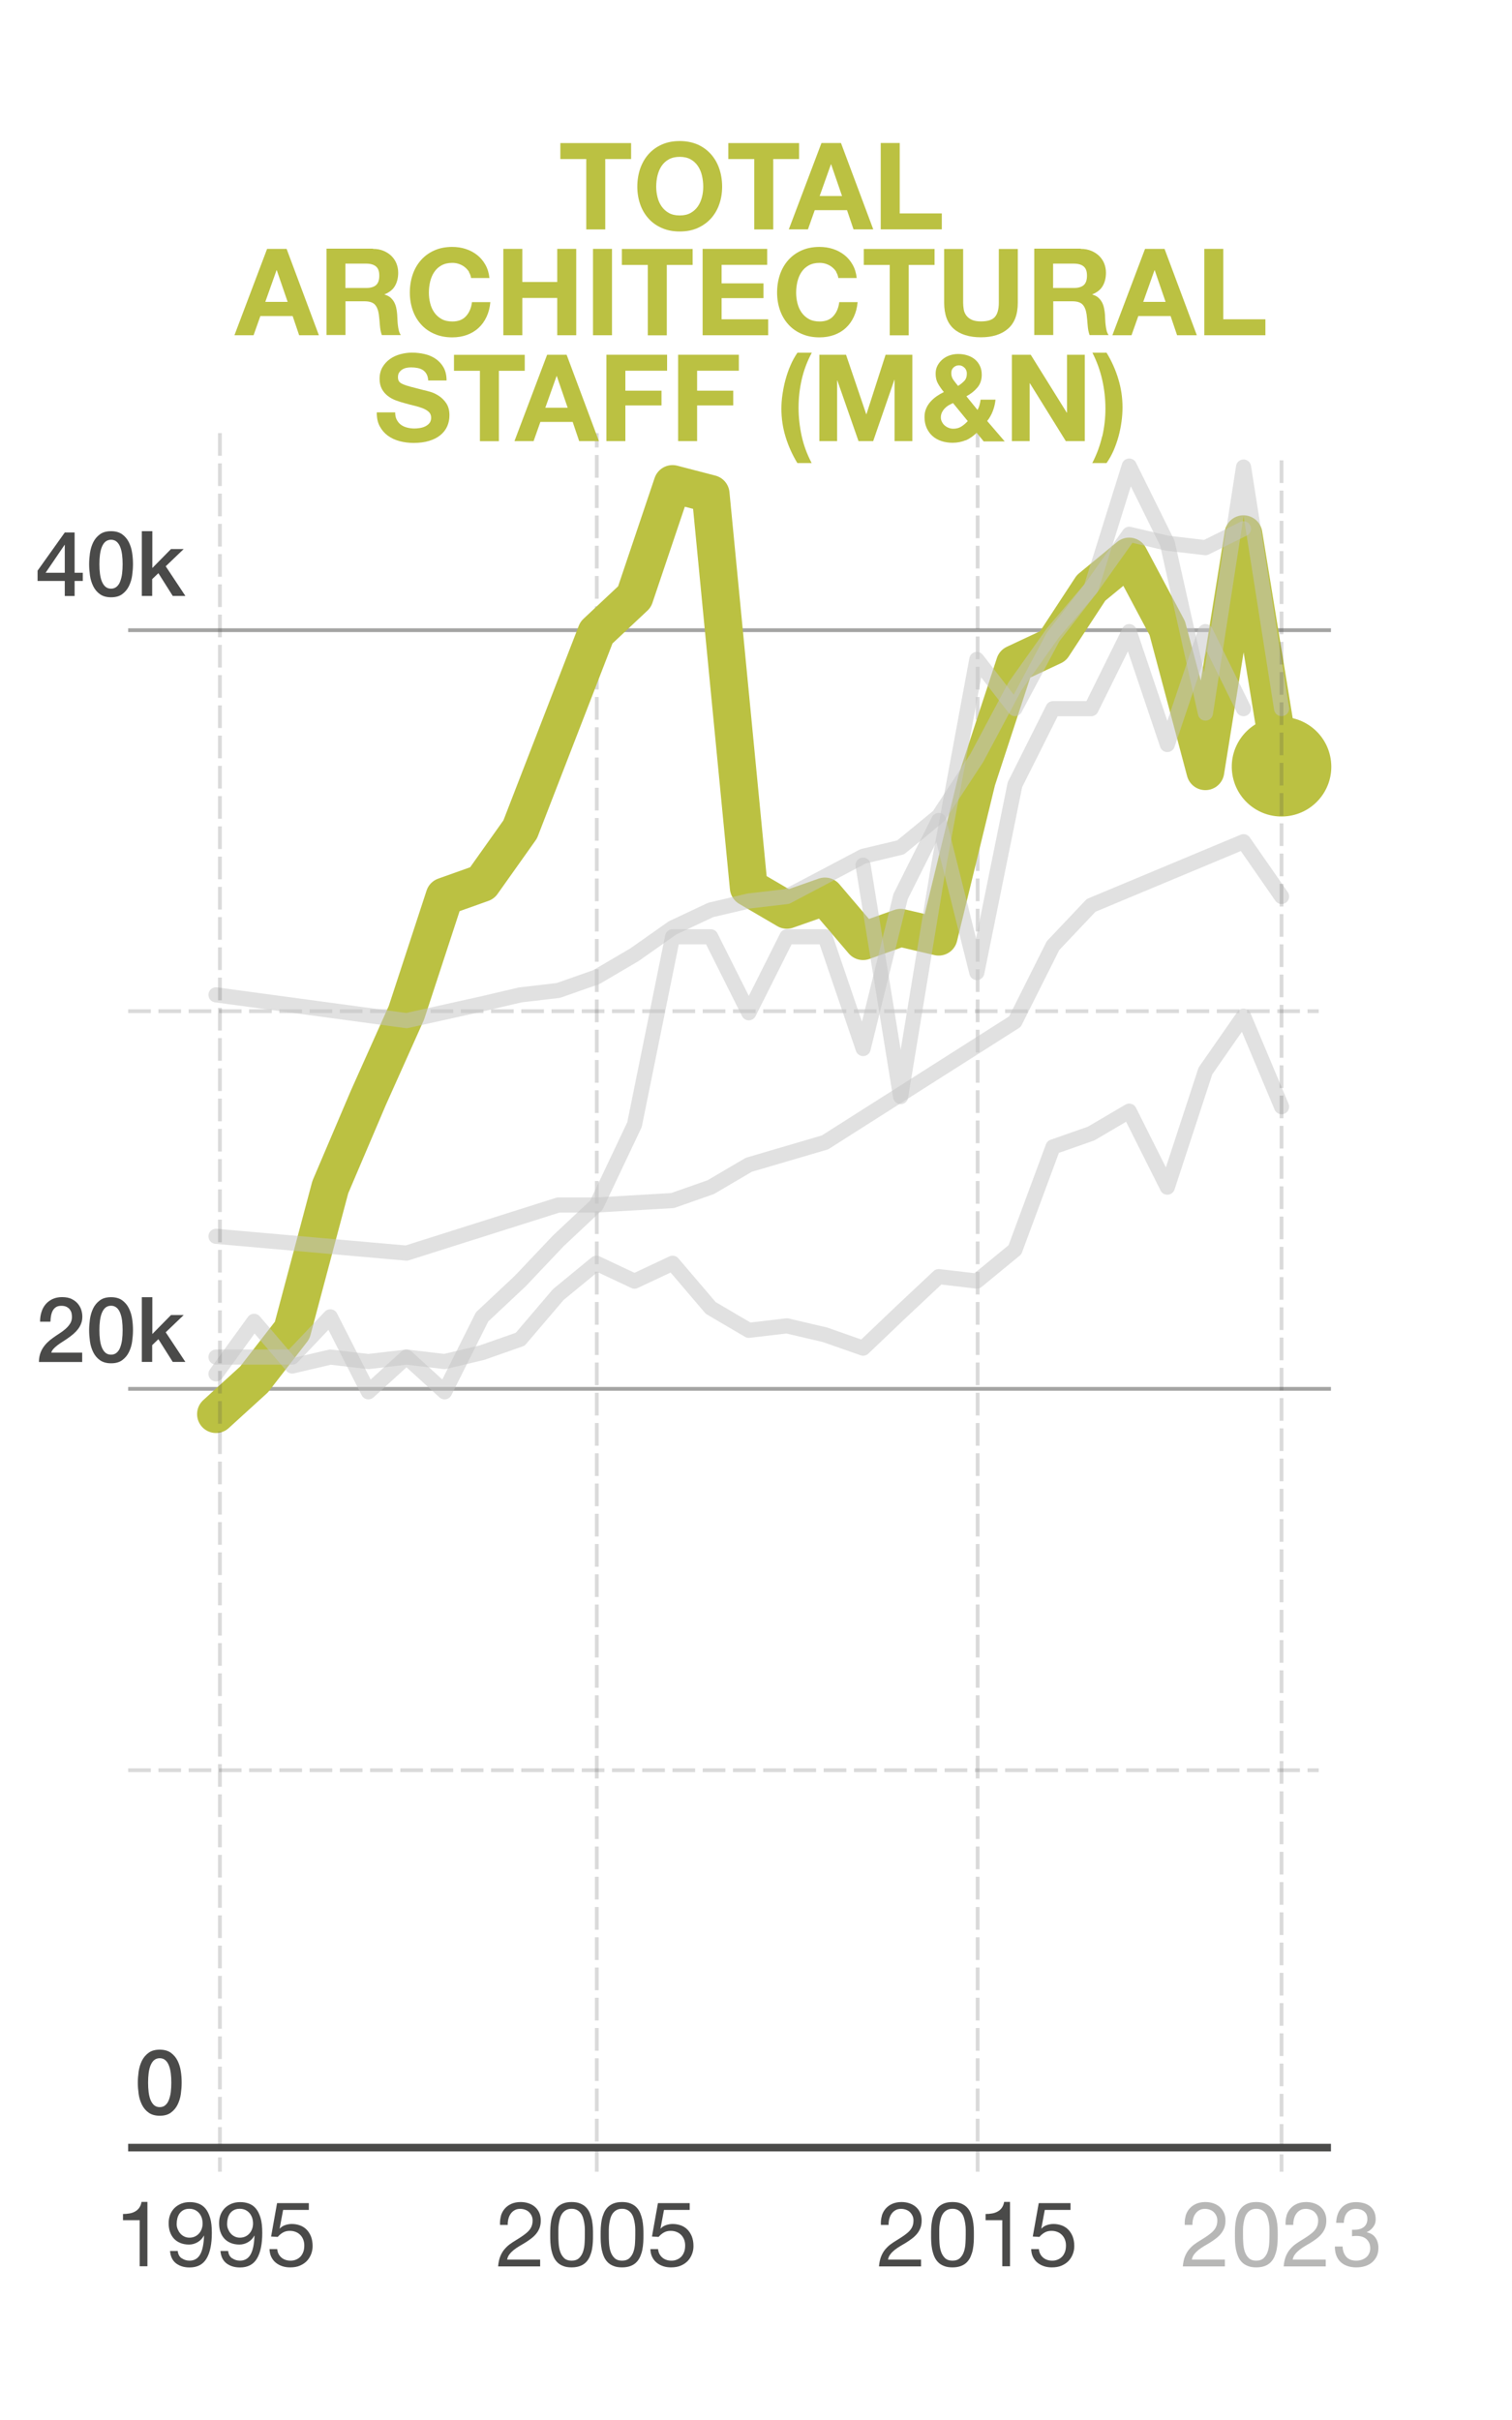 <?xml version="1.0" encoding="UTF-8"?>
<svg xmlns="http://www.w3.org/2000/svg" width="200" height="320" viewBox="0 0 200 320">
  <defs>
    <style>
      .cls-1, .cls-2, .cls-3, .cls-4, .cls-5, .cls-6 {
        fill: none;
      }

      .cls-2 {
        stroke: #c4c4c4;
        stroke-width: 2px;
      }

      .cls-2, .cls-4 {
        opacity: .5;
      }

      .cls-2, .cls-6 {
        stroke-linecap: round;
        stroke-linejoin: round;
      }

      .cls-3 {
        opacity: .2;
        stroke-dasharray: 3 1;
      }

      .cls-3, .cls-4 {
        stroke-width: .5px;
      }

      .cls-3, .cls-4, .cls-5 {
        stroke: #4a4a49;
        stroke-miterlimit: 10;
      }

      .cls-7 {
        isolation: isolate;
      }

      .cls-8 {
        mix-blend-mode: multiply;
      }

      .cls-9 {
        fill: #4a4a49;
      }

      .cls-10 {
        opacity: .4;
      }

      .cls-11 {
        fill: #bbc142;
      }

      .cls-6 {
        stroke: #bbc142;
        stroke-width: 5px;
      }
    </style>
  </defs>
  <g class="cls-7">
    <g id="lines" class="cls-8">
      <line class="cls-4" x1="16.95" y1="83.33" x2="176.05" y2="83.33"/>
      <line class="cls-4" x1="16.95" y1="183.65" x2="176.05" y2="183.65"/>
      <line class="cls-5" x1="16.95" y1="283.98" x2="176.05" y2="283.98"/>
      <line class="cls-3" x1="16.95" y1="133.71" x2="174.43" y2="133.71"/>
      <line class="cls-3" x1="78.94" y1="287.17" x2="78.94" y2="57.27"/>
      <line class="cls-3" x1="129.32" y1="287.17" x2="129.32" y2="57.27"/>
      <line class="cls-3" x1="16.95" y1="234.08" x2="174.43" y2="234.08"/>
    </g>
    <g id="riba">
      <g>
        <rect class="cls-1" x="13.13" y="18.93" width="172.37" height="48.66"/>
        <path class="cls-11" d="M74.12,21.03v-2.11h9.36v2.11h-3.42v9.31h-2.51v-9.31h-3.42Z"/>
        <path class="cls-11" d="M84.68,22.3c.26-.73.62-1.37,1.1-1.91.48-.54,1.07-.97,1.77-1.28.7-.31,1.49-.46,2.36-.46s1.67.16,2.37.46c.69.31,1.28.74,1.76,1.28.48.54.85,1.18,1.1,1.91s.38,1.52.38,2.38-.13,1.61-.38,2.33-.62,1.35-1.1,1.88c-.48.53-1.07.95-1.76,1.26s-1.48.46-2.37.46-1.66-.15-2.36-.46c-.7-.3-1.29-.72-1.77-1.26-.48-.53-.85-1.16-1.1-1.88s-.38-1.5-.38-2.33.13-1.65.38-2.38ZM86.97,26.07c.11.45.29.86.54,1.22.25.36.57.65.96.87s.87.33,1.44.33,1.05-.11,1.44-.33.71-.51.96-.87.42-.77.54-1.22.17-.92.17-1.4-.06-.99-.17-1.46c-.11-.47-.29-.89-.54-1.26s-.57-.66-.96-.88-.88-.33-1.44-.33-1.04.11-1.44.33-.71.51-.96.88c-.25.37-.42.79-.54,1.26-.11.47-.17.96-.17,1.46s.06.95.17,1.4Z"/>
        <path class="cls-11" d="M96.34,21.03v-2.11h9.36v2.11h-3.42v9.31h-2.51v-9.31h-3.42Z"/>
        <path class="cls-11" d="M111.24,18.91l4.27,11.42h-2.61l-.86-2.54h-4.27l-.9,2.54h-2.53l4.32-11.42h2.58ZM111.38,25.92l-1.44-4.19h-.03l-1.49,4.19h2.96Z"/>
        <path class="cls-11" d="M119.01,18.91v9.31h5.57v2.11h-8.08v-11.42h2.51Z"/>
        <path class="cls-11" d="M37.91,32.91l4.27,11.42h-2.61l-.86-2.54h-4.27l-.9,2.54h-2.53l4.32-11.42h2.58ZM38.05,39.92l-1.44-4.19h-.03l-1.49,4.19h2.96Z"/>
        <path class="cls-11" d="M49.33,32.91c.51,0,.97.08,1.38.25.41.17.76.39,1.06.68.29.29.52.62.67,1,.15.38.23.79.23,1.22,0,.67-.14,1.25-.42,1.74-.28.49-.74.86-1.38,1.12v.03c.31.09.57.22.77.39.2.18.37.38.5.62.13.24.22.5.28.79s.1.58.12.86c.01.18.02.39.03.64.01.25.03.5.06.75.03.26.07.5.13.73s.15.42.26.58h-2.51c-.14-.36-.22-.79-.26-1.3s-.08-.98-.14-1.44c-.09-.6-.27-1.03-.54-1.31s-.73-.42-1.36-.42h-2.51v4.46h-2.51v-11.42h6.16ZM48.44,38.08c.58,0,1.01-.13,1.3-.38.29-.26.43-.67.43-1.25s-.14-.96-.43-1.21c-.29-.25-.72-.38-1.3-.38h-2.75v3.22h2.75Z"/>
        <path class="cls-11" d="M62.05,35.96c-.15-.24-.34-.45-.56-.63s-.48-.32-.76-.42c-.28-.1-.58-.15-.89-.15-.57,0-1.04.11-1.44.33s-.71.51-.96.88c-.25.37-.42.79-.54,1.26-.11.47-.17.96-.17,1.46s.06.95.17,1.4.29.86.54,1.22c.25.36.57.65.96.87s.87.33,1.44.33c.77,0,1.37-.23,1.8-.7.43-.47.7-1.09.79-1.86h2.43c-.06.71-.23,1.36-.5,1.94s-.62,1.07-1.06,1.47c-.44.41-.95.71-1.54.93-.59.21-1.23.32-1.94.32-.87,0-1.66-.15-2.36-.46-.7-.3-1.29-.72-1.77-1.26-.48-.53-.85-1.16-1.1-1.88s-.38-1.5-.38-2.33.13-1.65.38-2.38.62-1.37,1.1-1.91c.48-.54,1.07-.97,1.77-1.28.7-.31,1.49-.46,2.36-.46.63,0,1.22.09,1.78.27.56.18,1.06.45,1.5.79s.81.78,1.1,1.29c.29.51.47,1.1.54,1.76h-2.43c-.04-.29-.14-.55-.29-.79Z"/>
        <path class="cls-11" d="M69.09,32.91v4.38h4.62v-4.38h2.51v11.42h-2.51v-4.93h-4.62v4.93h-2.51v-11.42h2.51Z"/>
        <path class="cls-11" d="M80.95,32.91v11.42h-2.51v-11.42h2.51Z"/>
        <path class="cls-11" d="M82.26,35.03v-2.11h9.36v2.11h-3.42v9.31h-2.51v-9.31h-3.42Z"/>
        <path class="cls-11" d="M101.48,32.91v2.11h-6.03v2.45h5.54v1.95h-5.54v2.8h6.16v2.11h-8.67v-11.42h8.54Z"/>
        <path class="cls-11" d="M110.63,35.96c-.15-.24-.34-.45-.56-.63s-.48-.32-.76-.42c-.28-.1-.58-.15-.89-.15-.57,0-1.04.11-1.44.33s-.71.51-.96.88c-.25.37-.42.79-.54,1.26-.11.47-.17.96-.17,1.46s.06.95.17,1.4.29.86.54,1.22c.25.36.57.65.96.87s.87.33,1.44.33c.77,0,1.37-.23,1.8-.7.43-.47.7-1.09.79-1.86h2.43c-.06.71-.23,1.36-.5,1.94s-.62,1.07-1.06,1.47c-.44.41-.95.71-1.54.93-.59.21-1.23.32-1.94.32-.87,0-1.66-.15-2.36-.46-.7-.3-1.29-.72-1.77-1.26-.48-.53-.85-1.16-1.1-1.88s-.38-1.5-.38-2.33.13-1.65.38-2.38.62-1.37,1.1-1.91c.48-.54,1.07-.97,1.77-1.28.7-.31,1.49-.46,2.36-.46.63,0,1.22.09,1.78.27.56.18,1.06.45,1.5.79s.81.78,1.1,1.29c.29.51.47,1.1.54,1.76h-2.43c-.04-.29-.14-.55-.29-.79Z"/>
        <path class="cls-11" d="M114.26,35.03v-2.11h9.36v2.11h-3.42v9.31h-2.51v-9.31h-3.42Z"/>
        <path class="cls-11" d="M133.33,43.47c-.86.75-2.06,1.13-3.58,1.13s-2.74-.37-3.59-1.12c-.85-.75-1.27-1.9-1.27-3.46v-7.1h2.51v7.1c0,.31.03.61.08.91.05.3.17.56.34.79.17.23.41.42.71.56.3.14.71.22,1.22.22.9,0,1.51-.2,1.86-.6.34-.4.51-1.03.51-1.88v-7.1h2.51v7.1c0,1.55-.43,2.7-1.3,3.45Z"/>
        <path class="cls-11" d="M142.95,32.91c.51,0,.97.08,1.38.25.41.17.76.39,1.06.68.29.29.52.62.67,1,.15.38.23.79.23,1.22,0,.67-.14,1.25-.42,1.74-.28.49-.74.86-1.38,1.12v.03c.31.09.57.22.77.39.2.18.37.38.5.62.13.24.22.5.28.79s.1.58.12.86c.01.18.02.39.03.64.01.25.03.5.06.75.03.26.07.5.13.73s.15.42.26.58h-2.51c-.14-.36-.22-.79-.26-1.3s-.08-.98-.14-1.44c-.09-.6-.27-1.03-.54-1.31s-.73-.42-1.36-.42h-2.51v4.46h-2.51v-11.42h6.16ZM142.05,38.08c.58,0,1.01-.13,1.3-.38.29-.26.43-.67.43-1.25s-.14-.96-.43-1.21c-.29-.25-.72-.38-1.3-.38h-2.75v3.22h2.75Z"/>
        <path class="cls-11" d="M154.04,32.91l4.27,11.42h-2.61l-.86-2.54h-4.27l-.9,2.54h-2.53l4.32-11.42h2.58ZM154.18,39.92l-1.44-4.19h-.03l-1.49,4.19h2.96Z"/>
        <path class="cls-11" d="M161.81,32.91v9.31h5.57v2.11h-8.08v-11.42h2.51Z"/>
        <path class="cls-11" d="M52.49,55.52c.14.27.32.48.55.65s.5.29.81.37.63.12.96.12c.22,0,.46-.02.72-.06.26-.04.5-.11.72-.22.22-.11.41-.25.56-.44s.22-.42.22-.71c0-.31-.1-.56-.3-.75-.2-.19-.46-.35-.78-.48s-.68-.24-1.09-.34-.82-.2-1.23-.32c-.43-.11-.84-.24-1.25-.39s-.77-.35-1.09-.6c-.32-.25-.58-.55-.78-.92-.2-.37-.3-.81-.3-1.34,0-.59.13-1.1.38-1.53.25-.43.58-.79.98-1.08s.86-.5,1.38-.64,1.02-.21,1.54-.21c.6,0,1.17.07,1.72.2.55.13,1.04.35,1.46.65s.77.68,1.02,1.14c.25.46.38,1.03.38,1.69h-2.43c-.02-.34-.09-.62-.22-.85-.12-.22-.29-.4-.49-.53-.2-.13-.44-.22-.7-.27-.26-.05-.55-.08-.86-.08-.2,0-.41.02-.61.06-.2.04-.39.12-.55.22-.17.11-.3.24-.41.4-.11.16-.16.36-.16.61,0,.22.04.41.13.54.08.14.25.27.5.38.25.12.6.23,1.04.35s1.02.27,1.74.45c.21.04.51.12.89.23.38.11.75.29,1.13.54.37.25.7.57.97.98.27.41.41.94.41,1.58,0,.52-.1,1.01-.3,1.46-.2.45-.5.83-.9,1.16-.4.33-.9.58-1.49.76-.59.18-1.28.27-2.06.27-.63,0-1.24-.08-1.83-.23-.59-.16-1.12-.4-1.57-.73-.45-.33-.81-.75-1.08-1.26-.27-.51-.39-1.12-.38-1.82h2.43c0,.38.07.71.21.98Z"/>
        <path class="cls-11" d="M60.05,49.03v-2.11h9.36v2.11h-3.42v9.31h-2.51v-9.31h-3.42Z"/>
        <path class="cls-11" d="M74.95,46.91l4.27,11.42h-2.61l-.86-2.54h-4.27l-.9,2.54h-2.53l4.32-11.42h2.58ZM75.09,53.92l-1.44-4.19h-.03l-1.49,4.19h2.96Z"/>
        <path class="cls-11" d="M88.24,46.91v2.11h-5.52v2.64h4.78v1.95h-4.78v4.72h-2.51v-11.42h8.03Z"/>
        <path class="cls-11" d="M97.73,46.91v2.11h-5.52v2.64h4.78v1.95h-4.78v4.72h-2.51v-11.42h8.03Z"/>
        <path class="cls-11" d="M106.05,50.17c-.28,1.22-.42,2.46-.42,3.72s.14,2.53.41,3.76c.27,1.23.71,2.42,1.32,3.58h-1.89c-.67-1.1-1.19-2.26-1.56-3.47s-.55-2.45-.55-3.71c0-.6.04-1.22.14-1.88s.22-1.31.4-1.96.39-1.28.66-1.89c.26-.61.57-1.17.92-1.68h1.9c-.61,1.13-1.05,2.31-1.33,3.53Z"/>
        <path class="cls-11" d="M111.91,46.91l2.67,7.86h.03l2.53-7.86h3.54v11.42h-2.35v-8.1h-.03l-2.8,8.1h-1.94l-2.8-8.02h-.03v8.02h-2.35v-11.42h3.54Z"/>
        <path class="cls-11" d="M127.74,58.21c-.52.22-1.1.34-1.75.34-.51,0-1-.08-1.45-.22-.45-.15-.85-.37-1.18-.66-.33-.29-.59-.65-.78-1.07-.19-.42-.29-.9-.29-1.45,0-.41.07-.78.21-1.11.14-.34.33-.64.57-.91.24-.27.51-.51.82-.73.31-.21.63-.4.96-.56-.31-.37-.57-.75-.78-1.12s-.31-.81-.31-1.31c0-.39.08-.75.25-1.07.17-.32.39-.59.66-.82.28-.23.59-.41.95-.53.36-.12.73-.18,1.11-.18.44,0,.85.06,1.22.18.38.12.71.29.99.52.28.23.51.52.67.86.17.34.25.74.25,1.18,0,.67-.19,1.24-.58,1.7-.39.46-.87.84-1.45,1.15l1.47,1.81c.12-.21.21-.43.27-.66.06-.23.11-.46.14-.7h1.97c-.05.51-.17,1.01-.35,1.49-.18.48-.43.92-.75,1.33l2.32,2.7h-2.78l-.93-1.14c-.46.45-.95.78-1.46,1.01ZM125.46,53.6c-.19.12-.36.26-.51.42s-.27.34-.36.53-.14.41-.14.64c0,.2.04.4.14.58.09.19.21.35.36.48s.32.24.52.32c.2.08.4.12.62.12.41,0,.76-.09,1.06-.28s.59-.43.86-.73l-1.95-2.38c-.2.09-.4.19-.59.3ZM127.58,48.63c-.21-.21-.45-.32-.73-.32s-.52.09-.72.28c-.2.19-.3.43-.3.73,0,.36.1.67.29.93s.39.52.61.78c.32-.2.59-.42.82-.66s.34-.56.34-.98c0-.3-.1-.55-.31-.77Z"/>
        <path class="cls-11" d="M136.34,46.91l4.77,7.66h.03v-7.66h2.35v11.42h-2.51l-4.75-7.65h-.03v7.65h-2.35v-11.42h2.5Z"/>
        <path class="cls-11" d="M145.8,57.72c.28-1.21.42-2.45.42-3.7s-.14-2.54-.42-3.78-.71-2.44-1.3-3.6h1.87c.67,1.1,1.19,2.26,1.56,3.49.37,1.23.55,2.47.55,3.73,0,.6-.04,1.22-.13,1.88-.09.66-.22,1.31-.39,1.95-.18.65-.4,1.27-.66,1.88-.27.61-.58,1.16-.93,1.66h-1.89c.59-1.13,1.02-2.3,1.3-3.51Z"/>
      </g>
    </g>
    <g id="Layer_1" data-name="Layer 1">
      <g>
        <polyline class="cls-6" points="28.57 186.99 33.61 182.4 38.65 175.9 43.69 156.98 48.73 145.15 53.76 133.92 58.8 118.54 63.77 116.77 68.81 109.67 73.85 96.66 78.89 83.65 83.93 78.92 88.96 64 94 65.31 99.04 117.36 104.08 120.31 109.12 118.54 114.16 124.45 119.12 122.68 124.16 123.86 129.2 103.17 134.24 87.79 139.28 85.43 144.32 77.74 149.36 73.59 154.4 83.06 159.44 101.98 164.48 70.64 169.51 101.39"/>
        <path class="cls-11" d="M163.02,102.45c.59,3.59,3.97,6.02,7.56,5.43s6.02-3.97,5.43-7.56c-.59-3.59-3.97-6.02-7.56-5.43-3.59.59-6.02,3.97-5.43,7.56Z"/>
      </g>
      <path class="cls-2" d="M28.57,181.67l5.04-6.95,5.04,5.91,5.04-1.18,5.04.59,5.04-.59,5.04.59,4.96-1.18,5.04-1.77,5.04-5.91,5.04-4.14,5.04,2.37,5.04-2.37,5.04,5.91,5.04,2.96,5.04-.59,5.04,1.18,5.04,1.77,4.96-4.73,5.04-4.73,5.04.59,5.04-4.14,5.04-13.6,5.04-1.77,5.04-2.96,5.04,10.05,5.04-15.37,5.04-7.24,5.03,11.97"/>
      <path class="cls-2" d="M114.16,114.4l4.97,30.61,5.04-30.61,5.04-27.2,5.04,6.5,5.04-9.46,5.04-6.5,5.04-16.11,5.04,10.19,5.04,22.47,5.04-32.53,5.03,31.94"/>
      <path class="cls-2" d="M28.57,131.55l25.2,3.41,10-2.22,5.04-1.18,5.04-.59,5.04-1.77,5.04-2.96,5.04-3.55,5.04-2.37,5.04-1.18,5.04-.59,10.08-5.32,4.96-1.18,5.04-4.14,5.04-7.69,5.04-9.46,5.04-7.1,5.04-5.91,5.04-7.1,5.04,1.18,5.04.59,5.03-2.5"/>
      <path class="cls-2" d="M28.57,179.45h10.08l5.04-5.32,5.04,9.91,5.04-4.59,5.04,4.59,4.96-9.91,5.04-4.73,5.04-5.32,5.04-4.73,5.04-10.64,5.04-24.84h5.04l5.04,10.05,5.04-10.05h5.04l5.04,14.78,4.96-20.11,5.04-10.05,5.04,20.11,5.04-24.84,5.04-10.05h5.04l5.04-10.19,5.04,14.93,5.04-14.93,5.03,10.19"/>
      <path class="cls-2" d="M28.57,163.48l25.2,2.22,20.08-6.36h5.04l10.08-.59,5.04-1.77,5.04-2.96,10.08-2.96,25.12-15.97,5.04-10.05,5.04-5.32,20.16-8.42,5.03,7.24"/>
    </g>
    <g id="lines_text" data-name="lines text" class="cls-8">
      <g>
        <rect class="cls-1" x="-1.06" y="69.72" width="25.53" height="9.61"/>
        <path class="cls-9" d="M10.95,76.82h-1.08v1.99h-1.3v-1.99h-3.6v-1.36l3.6-5.05h1.3v5.33h1.08v1.08ZM6.03,75.74h2.54v-3.7h-.02l-2.52,3.7Z"/>
        <path class="cls-9" d="M14.69,70.24c.6,0,1.09.14,1.47.41.38.28.68.63.89,1.06s.36.9.43,1.41c.08.51.11,1.01.11,1.49s-.04.98-.11,1.49-.22.98-.43,1.41-.51.78-.89,1.06-.87.41-1.47.41-1.09-.14-1.47-.41-.68-.63-.89-1.06-.36-.9-.43-1.41-.11-1.01-.11-1.49.04-.98.11-1.49c.08-.51.22-.98.43-1.41s.51-.78.89-1.06c.38-.28.87-.41,1.47-.41ZM14.69,77.84c.3,0,.54-.09.74-.26.2-.17.36-.4.47-.7s.2-.63.25-1.03c.05-.39.07-.81.07-1.25s-.02-.85-.07-1.24c-.05-.39-.13-.73-.25-1.03s-.27-.53-.47-.7-.45-.26-.74-.26-.55.09-.75.26-.35.41-.47.7c-.12.3-.2.64-.25,1.03-.05.39-.07.8-.07,1.24s.02.86.07,1.25c.05.39.13.73.25,1.03.12.29.27.52.47.7.2.17.45.26.75.26Z"/>
        <path class="cls-9" d="M18.78,70.24h1.37v4.87l2.47-2.51h1.68l-2.38,2.28,2.6,3.92h-1.67l-1.9-3.01-.82.79v2.22h-1.37v-8.57Z"/>
      </g>
      <g>
        <rect class="cls-1" x="-1.06" y="171.01" width="25.53" height="9.61"/>
        <path class="cls-9" d="M10.89,180.1h-5.74c0-.7.18-1.3.5-1.82.33-.52.78-.97,1.34-1.36.27-.2.56-.39.85-.58.3-.19.57-.39.82-.61.25-.22.45-.45.61-.7s.24-.54.25-.87c0-.15-.02-.31-.05-.49s-.11-.33-.21-.48c-.1-.15-.25-.27-.43-.37-.18-.1-.42-.15-.72-.15-.27,0-.5.05-.68.16-.18.11-.32.26-.43.44-.11.19-.19.41-.24.67-.05.26-.08.53-.09.83h-1.37c0-.46.06-.89.19-1.29.12-.4.31-.74.56-1.03.25-.29.55-.51.91-.68.36-.16.77-.25,1.24-.25.51,0,.94.08,1.28.25s.62.38.83.64.36.53.45.83c.09.3.13.59.13.86,0,.34-.05.64-.16.91-.1.27-.24.52-.42.75-.18.23-.38.44-.6.63-.22.19-.46.37-.7.54s-.48.33-.72.48c-.24.15-.46.3-.67.46-.2.15-.38.31-.53.47s-.26.34-.31.52h4.09v1.22Z"/>
        <path class="cls-9" d="M14.69,171.53c.6,0,1.09.14,1.47.41.38.28.68.63.89,1.06s.36.9.43,1.41c.08.51.11,1.01.11,1.49s-.04.98-.11,1.49-.22.98-.43,1.41-.51.78-.89,1.06-.87.41-1.47.41-1.09-.14-1.47-.41-.68-.63-.89-1.06-.36-.9-.43-1.41-.11-1.01-.11-1.49.04-.98.11-1.49c.08-.51.22-.98.43-1.41s.51-.78.89-1.06c.38-.28.87-.41,1.47-.41ZM14.69,179.13c.3,0,.54-.09.74-.26.2-.17.36-.4.47-.7s.2-.63.25-1.03c.05-.39.07-.81.07-1.25s-.02-.85-.07-1.24c-.05-.39-.13-.73-.25-1.03s-.27-.53-.47-.7-.45-.26-.74-.26-.55.09-.75.26-.35.41-.47.7c-.12.3-.2.64-.25,1.03-.05.39-.07.8-.07,1.24s.02.86.07,1.25c.05.39.13.73.25,1.03.12.29.27.52.47.7.2.17.45.26.75.26Z"/>
        <path class="cls-9" d="M18.78,171.53h1.37v4.87l2.47-2.51h1.68l-2.38,2.28,2.6,3.92h-1.67l-1.9-3.01-.82.79v2.22h-1.37v-8.57Z"/>
      </g>
      <g>
        <rect class="cls-1" x="6.72" y="270.51" width="17.75" height="9.61"/>
        <path class="cls-9" d="M21.13,271.03c.6,0,1.09.14,1.47.41.38.28.68.63.89,1.06s.36.9.43,1.41c.08.51.11,1.01.11,1.49s-.04.98-.11,1.49-.22.98-.43,1.41-.51.78-.89,1.06-.87.41-1.47.41-1.09-.14-1.47-.41-.68-.63-.89-1.06-.36-.9-.43-1.41-.11-1.01-.11-1.49.04-.98.11-1.49c.08-.51.22-.98.43-1.41s.51-.78.89-1.06c.38-.28.87-.41,1.47-.41ZM21.13,278.63c.3,0,.54-.09.74-.26.2-.17.36-.4.47-.7s.2-.63.25-1.03c.05-.39.07-.81.07-1.25s-.02-.85-.07-1.24c-.05-.39-.13-.73-.25-1.03s-.27-.53-.47-.7-.45-.26-.74-.26-.55.09-.75.26-.35.41-.47.7c-.12.3-.2.64-.25,1.03-.05.39-.07.8-.07,1.24s.02.86.07,1.25c.05.39.13.73.25,1.03.12.29.27.52.47.7.2.17.45.26.75.26Z"/>
      </g>
      <g>
        <rect class="cls-1" x="14.48" y="290.59" width="28.17" height="9.61"/>
        <path class="cls-9" d="M18.48,299.68v-6.1h-2.21v-.82c.29,0,.57-.02.84-.07.27-.04.52-.13.74-.25s.41-.28.56-.49c.15-.21.26-.47.31-.79h.78v8.51h-1.02Z"/>
        <path class="cls-9" d="M24.01,298.59c.3.22.65.34,1.06.34.62,0,1.09-.27,1.4-.81.31-.54.48-1.37.52-2.48l-.02-.02c-.19.36-.46.65-.82.86-.35.21-.74.32-1.15.32s-.82-.07-1.15-.21c-.34-.14-.62-.33-.85-.58-.23-.25-.4-.55-.52-.9-.12-.35-.17-.74-.17-1.15s.07-.78.2-1.12c.14-.34.33-.63.58-.88.25-.24.54-.43.89-.57s.72-.2,1.13-.2.78.06,1.13.19c.35.12.66.34.92.64.26.3.47.72.63,1.24.16.52.23,1.19.23,2,0,1.47-.23,2.6-.7,3.39s-1.22,1.18-2.25,1.18c-.71,0-1.3-.18-1.78-.54-.47-.36-.74-.91-.8-1.64h1.02c.04.42.21.74.5.96ZM26.69,293.28c-.08-.23-.19-.44-.34-.62-.15-.18-.33-.32-.55-.43-.22-.1-.47-.16-.76-.16-.3,0-.56.06-.77.17-.21.11-.38.26-.52.45-.13.19-.23.4-.29.64-.06.24-.09.49-.09.76,0,.23.04.46.13.67s.2.41.35.58.32.3.53.4c.2.1.43.15.68.15.26,0,.5-.05.72-.15.22-.1.4-.24.55-.41.15-.17.27-.37.35-.6.08-.23.12-.47.12-.71,0-.26-.04-.51-.11-.74Z"/>
        <path class="cls-9" d="M30.68,298.59c.3.22.65.34,1.06.34.62,0,1.09-.27,1.4-.81.31-.54.48-1.37.52-2.48l-.02-.02c-.19.36-.46.65-.82.86-.35.21-.74.32-1.15.32s-.82-.07-1.15-.21c-.34-.14-.62-.33-.85-.58-.23-.25-.4-.55-.52-.9-.12-.35-.17-.74-.17-1.15s.07-.78.2-1.12c.14-.34.33-.63.58-.88.25-.24.54-.43.89-.57s.72-.2,1.13-.2.78.06,1.13.19c.35.12.66.34.92.64.26.3.47.72.63,1.24.16.52.23,1.19.23,2,0,1.47-.23,2.6-.7,3.39s-1.22,1.18-2.25,1.18c-.71,0-1.3-.18-1.78-.54-.47-.36-.74-.91-.8-1.64h1.02c.04.42.21.74.5.96ZM33.36,293.28c-.08-.23-.19-.44-.34-.62-.15-.18-.33-.32-.55-.43-.22-.1-.47-.16-.76-.16-.3,0-.56.06-.77.17-.21.11-.38.26-.52.45-.13.19-.23.4-.29.64-.06.24-.09.49-.09.76,0,.23.04.46.13.67s.2.41.35.58.32.3.53.4c.2.1.43.15.68.15.26,0,.5-.05.72-.15.22-.1.4-.24.55-.41.15-.17.27-.37.35-.6.08-.23.12-.47.12-.71,0-.26-.04-.51-.11-.74Z"/>
        <path class="cls-9" d="M37.45,292.22l-.46,2.45.02.02c.18-.21.42-.36.71-.46.29-.1.58-.15.87-.15.38,0,.73.06,1.07.18s.63.3.88.55.44.55.59.91c.14.36.22.79.22,1.28,0,.36-.06.71-.19,1.05s-.31.64-.56.91c-.25.26-.56.47-.93.63-.37.16-.81.23-1.3.23-.37,0-.71-.05-1.04-.16-.32-.11-.61-.26-.86-.47-.25-.2-.44-.46-.59-.76-.14-.3-.22-.65-.23-1.03h1.02c.02.22.07.42.16.61.09.19.22.35.37.49.16.14.34.25.55.32.21.08.45.11.7.11.24,0,.47-.04.69-.13s.41-.21.58-.38.29-.38.39-.63c.1-.25.14-.55.14-.88,0-.28-.05-.54-.14-.77s-.22-.44-.39-.61-.37-.31-.61-.4c-.24-.1-.5-.14-.79-.14-.34,0-.63.07-.89.22-.26.15-.49.34-.69.58l-.88-.05.79-4.42h4.2v.9h-3.43Z"/>
      </g>
      <g>
        <rect class="cls-1" x="64.86" y="290.59" width="28.17" height="9.61"/>
        <path class="cls-9" d="M66.26,292.99c.11-.37.29-.69.52-.95.24-.27.53-.48.88-.63.35-.15.75-.23,1.2-.23.37,0,.71.05,1.04.16.32.11.61.26.85.47.24.2.43.46.57.76.14.3.21.66.21,1.06,0,.38-.06.71-.17,1-.12.29-.27.55-.46.77-.19.23-.41.43-.66.62s-.5.36-.77.53c-.26.16-.53.32-.79.47-.26.16-.51.32-.73.5-.22.18-.41.37-.56.57-.16.2-.26.44-.31.7h4.37v.9h-5.56c.04-.5.13-.93.27-1.29.14-.36.32-.67.53-.93.22-.26.46-.5.73-.7.27-.2.56-.39.85-.56.36-.22.68-.43.95-.62.27-.19.5-.38.68-.57.18-.19.32-.4.41-.62s.14-.48.14-.78c0-.23-.04-.44-.13-.63-.09-.19-.21-.35-.35-.49-.15-.14-.32-.24-.52-.31s-.41-.11-.64-.11c-.3,0-.55.06-.76.19-.21.12-.39.29-.52.49-.14.2-.23.43-.29.68s-.09.51-.08.76h-1.02c-.02-.43.02-.83.13-1.2Z"/>
        <path class="cls-9" d="M72.8,294.54c.02-.34.06-.66.12-.98.06-.32.16-.62.28-.91s.28-.54.49-.76.47-.39.79-.52c.32-.13.69-.19,1.13-.19s.82.06,1.13.19c.32.13.58.3.79.52s.37.47.49.76.21.59.28.91c.06.32.1.65.12.98.02.34.02.66.02.97s0,.64-.02.97c-.02.34-.06.66-.12.98-.06.32-.16.62-.28.91-.12.28-.28.53-.49.75-.21.22-.47.39-.78.51-.31.12-.69.19-1.14.19s-.82-.06-1.13-.19c-.32-.12-.58-.29-.79-.51-.21-.22-.37-.47-.49-.75-.12-.28-.21-.59-.28-.91-.06-.32-.1-.65-.12-.98-.02-.34-.02-.66-.02-.97s0-.64.02-.97ZM73.89,296.57c.02.4.08.77.19,1.12.11.35.28.64.52.88s.58.36,1.01.36.77-.12,1.01-.36.41-.53.52-.88c.11-.35.17-.72.19-1.12.02-.4.03-.75.03-1.07,0-.21,0-.44,0-.69s-.02-.5-.06-.76c-.04-.25-.09-.5-.16-.74-.07-.24-.17-.45-.3-.63-.13-.18-.3-.33-.5-.44-.2-.11-.44-.17-.73-.17s-.53.06-.73.17c-.2.11-.37.26-.5.44-.13.18-.23.39-.3.63-.07.24-.12.49-.16.74-.04.25-.06.5-.06.76s0,.48,0,.69c0,.32,0,.68.03,1.07Z"/>
        <path class="cls-9" d="M79.47,294.54c.02-.34.06-.66.12-.98.06-.32.16-.62.28-.91s.28-.54.49-.76.47-.39.79-.52c.32-.13.69-.19,1.13-.19s.82.06,1.13.19c.32.13.58.3.79.52s.37.47.49.76.21.59.28.91c.06.32.1.65.12.98.02.34.02.66.02.97s0,.64-.02.97c-.02.34-.06.66-.12.98-.06.32-.16.62-.28.91-.12.28-.28.53-.49.75-.21.22-.47.39-.78.51-.31.12-.69.19-1.14.19s-.82-.06-1.13-.19c-.32-.12-.58-.29-.79-.51-.21-.22-.37-.47-.49-.75-.12-.28-.21-.59-.28-.91-.06-.32-.1-.65-.12-.98-.02-.34-.02-.66-.02-.97s0-.64.02-.97ZM80.56,296.57c.02.4.08.77.19,1.12.11.35.28.64.52.88s.58.36,1.01.36.77-.12,1.01-.36.41-.53.52-.88c.11-.35.17-.72.19-1.12.02-.4.03-.75.03-1.07,0-.21,0-.44,0-.69s-.02-.5-.06-.76c-.04-.25-.09-.5-.16-.74-.07-.24-.17-.45-.3-.63-.13-.18-.3-.33-.5-.44-.2-.11-.44-.17-.73-.17s-.53.06-.73.17c-.2.11-.37.26-.5.44-.13.18-.23.39-.3.63-.07.24-.12.49-.16.74-.04.25-.06.5-.06.76s0,.48,0,.69c0,.32,0,.68.03,1.07Z"/>
        <path class="cls-9" d="M87.83,292.22l-.46,2.45.02.02c.18-.21.42-.36.71-.46.29-.1.58-.15.87-.15.38,0,.73.06,1.07.18s.63.3.88.55.44.55.59.91c.14.36.22.79.22,1.28,0,.36-.06.71-.19,1.05s-.31.64-.56.91c-.25.26-.56.47-.93.63-.37.16-.81.23-1.3.23-.37,0-.71-.05-1.04-.16-.32-.11-.61-.26-.86-.47-.25-.2-.44-.46-.59-.76-.14-.3-.22-.65-.23-1.03h1.02c.02.22.07.42.16.61.09.19.22.35.37.49.16.14.34.25.55.32.21.08.45.11.7.11.24,0,.47-.04.69-.13s.41-.21.58-.38.29-.38.39-.63c.1-.25.14-.55.14-.88,0-.28-.05-.54-.14-.77s-.22-.44-.39-.61-.37-.31-.61-.4c-.24-.1-.5-.14-.79-.14-.34,0-.63.07-.89.22-.26.15-.49.34-.69.58l-.88-.05.79-4.42h4.2v.9h-3.43Z"/>
      </g>
      <g>
        <rect class="cls-1" x="115.24" y="290.59" width="28.17" height="9.61"/>
        <path class="cls-9" d="M116.64,292.99c.11-.37.29-.69.52-.95.24-.27.53-.48.88-.63.35-.15.75-.23,1.2-.23.37,0,.71.05,1.04.16.32.11.61.26.85.47.24.2.43.46.57.76.14.3.21.66.21,1.06,0,.38-.06.71-.17,1-.12.29-.27.55-.46.77-.19.23-.41.43-.66.62s-.5.36-.77.53c-.26.16-.53.32-.79.47-.26.16-.51.32-.73.5-.22.18-.41.37-.56.57-.16.2-.26.44-.31.7h4.37v.9h-5.56c.04-.5.13-.93.27-1.29.14-.36.32-.67.53-.93.22-.26.46-.5.73-.7.27-.2.56-.39.85-.56.36-.22.68-.43.95-.62.27-.19.5-.38.68-.57.18-.19.32-.4.41-.62s.14-.48.14-.78c0-.23-.04-.44-.13-.63-.09-.19-.21-.35-.35-.49-.15-.14-.32-.24-.52-.31s-.41-.11-.64-.11c-.3,0-.55.06-.76.19-.21.12-.39.29-.52.49-.14.2-.23.43-.29.68s-.09.51-.08.76h-1.02c-.02-.43.02-.83.13-1.2Z"/>
        <path class="cls-9" d="M123.18,294.54c.02-.34.06-.66.12-.98.06-.32.16-.62.28-.91s.28-.54.49-.76.47-.39.79-.52c.32-.13.69-.19,1.13-.19s.82.06,1.13.19c.32.13.58.3.79.52s.37.47.49.76.21.59.28.91c.06.32.1.65.12.98.02.34.02.66.02.97s0,.64-.02.97c-.02.34-.06.66-.12.98-.06.32-.16.62-.28.91-.12.28-.28.53-.49.75-.21.22-.47.39-.78.51-.31.12-.69.19-1.14.19s-.82-.06-1.13-.19c-.32-.12-.58-.29-.79-.51-.21-.22-.37-.47-.49-.75-.12-.28-.21-.59-.28-.91-.06-.32-.1-.65-.12-.98-.02-.34-.02-.66-.02-.97s0-.64.02-.97ZM124.27,296.57c.02.4.08.77.19,1.12.11.35.28.64.52.88s.58.36,1.01.36.77-.12,1.01-.36.41-.53.52-.88c.11-.35.17-.72.19-1.12.02-.4.03-.75.03-1.07,0-.21,0-.44,0-.69s-.02-.5-.06-.76c-.04-.25-.09-.5-.16-.74-.07-.24-.17-.45-.3-.63-.13-.18-.3-.33-.5-.44-.2-.11-.44-.17-.73-.17s-.53.06-.73.17c-.2.11-.37.26-.5.44-.13.18-.23.39-.3.63-.07.24-.12.49-.16.74-.04.25-.06.5-.06.76s0,.48,0,.69c0,.32,0,.68.03,1.07Z"/>
        <path class="cls-9" d="M132.58,299.68v-6.1h-2.21v-.82c.29,0,.57-.02.84-.07.27-.04.52-.13.74-.25s.41-.28.56-.49c.15-.21.26-.47.31-.79h.78v8.51h-1.02Z"/>
        <path class="cls-9" d="M138.2,292.22l-.46,2.45.02.02c.18-.21.42-.36.71-.46.29-.1.58-.15.87-.15.38,0,.73.06,1.07.18s.63.3.88.55.44.55.59.91c.14.36.22.79.22,1.28,0,.36-.06.71-.19,1.05s-.31.64-.56.91c-.25.26-.56.47-.93.63-.37.16-.81.23-1.3.23-.37,0-.71-.05-1.04-.16-.32-.11-.61-.26-.86-.47-.25-.2-.44-.46-.59-.76-.14-.3-.22-.65-.23-1.03h1.02c.02.22.07.42.16.61.09.19.22.35.37.49.16.14.34.25.55.32.21.08.45.11.7.11.24,0,.47-.04.69-.13s.41-.21.58-.38.29-.38.39-.63c.1-.25.14-.55.14-.88,0-.28-.05-.54-.14-.77s-.22-.44-.39-.61-.37-.31-.61-.4c-.24-.1-.5-.14-.79-.14-.34,0-.63.07-.89.22-.26.15-.49.34-.69.58l-.88-.05.79-4.42h4.2v.9h-3.43Z"/>
      </g>
      <g class="cls-10">
        <rect class="cls-1" x="155.42" y="290.59" width="28.17" height="9.61"/>
        <path class="cls-9" d="M156.83,292.99c.11-.37.29-.69.52-.95.24-.27.53-.48.88-.63.35-.15.75-.23,1.2-.23.37,0,.71.05,1.04.16.32.11.61.26.85.47.24.2.43.46.57.76.14.3.21.66.21,1.06,0,.38-.06.71-.17,1-.12.29-.27.55-.46.77-.19.23-.41.43-.66.62s-.5.36-.77.53c-.26.16-.53.32-.79.47-.26.16-.51.32-.73.5-.22.18-.41.37-.56.57-.16.2-.26.44-.31.7h4.37v.9h-5.56c.04-.5.13-.93.27-1.29.14-.36.32-.67.53-.93.22-.26.46-.5.73-.7.27-.2.56-.39.85-.56.36-.22.68-.43.95-.62.27-.19.5-.38.68-.57.18-.19.32-.4.41-.62s.14-.48.14-.78c0-.23-.04-.44-.13-.63-.09-.19-.21-.35-.35-.49-.15-.14-.32-.24-.52-.31s-.41-.11-.64-.11c-.3,0-.55.06-.76.19-.21.12-.39.29-.52.49-.14.2-.23.43-.29.68s-.09.51-.08.76h-1.02c-.02-.43.02-.83.13-1.2Z"/>
        <path class="cls-9" d="M163.37,294.54c.02-.34.06-.66.12-.98.06-.32.16-.62.28-.91s.28-.54.49-.76.47-.39.79-.52c.32-.13.69-.19,1.13-.19s.82.06,1.13.19c.32.13.58.3.79.52s.37.47.49.76.21.59.28.91c.06.32.1.65.12.98.02.34.02.66.02.97s0,.64-.02.97c-.02.34-.06.66-.12.98-.06.32-.16.62-.28.91-.12.28-.28.53-.49.75-.21.22-.47.39-.78.51-.31.12-.69.19-1.14.19s-.82-.06-1.13-.19c-.32-.12-.58-.29-.79-.51-.21-.22-.37-.47-.49-.75-.12-.28-.21-.59-.28-.91-.06-.32-.1-.65-.12-.98-.02-.34-.02-.66-.02-.97s0-.64.02-.97ZM164.45,296.57c.02.4.08.77.19,1.12.11.35.28.64.52.88s.58.36,1.01.36.77-.12,1.01-.36.41-.53.52-.88c.11-.35.17-.72.19-1.12.02-.4.03-.75.03-1.07,0-.21,0-.44,0-.69s-.02-.5-.06-.76c-.04-.25-.09-.5-.16-.74-.07-.24-.17-.45-.3-.63-.13-.18-.3-.33-.5-.44-.2-.11-.44-.17-.73-.17s-.53.06-.73.17c-.2.11-.37.26-.5.44-.13.18-.23.39-.3.63-.07.24-.12.49-.16.74-.04.25-.06.5-.06.76s0,.48,0,.69c0,.32,0,.68.03,1.07Z"/>
        <path class="cls-9" d="M170.17,292.99c.11-.37.29-.69.52-.95.24-.27.53-.48.88-.63.35-.15.75-.23,1.2-.23.37,0,.71.05,1.04.16.32.11.61.26.85.47.24.2.43.46.57.76.14.3.21.66.21,1.06,0,.38-.06.71-.17,1-.12.29-.27.55-.46.77-.19.23-.41.43-.66.62s-.5.36-.77.53c-.26.16-.53.32-.79.47-.26.16-.51.32-.73.5-.22.18-.41.37-.56.57-.16.2-.26.44-.31.7h4.37v.9h-5.56c.04-.5.13-.93.27-1.29.14-.36.32-.67.53-.93.22-.26.46-.5.73-.7.27-.2.56-.39.85-.56.36-.22.68-.43.95-.62.27-.19.5-.38.68-.57.18-.19.32-.4.41-.62s.14-.48.14-.78c0-.23-.04-.44-.13-.63-.09-.19-.21-.35-.35-.49-.15-.14-.32-.24-.52-.31s-.41-.11-.64-.11c-.3,0-.55.06-.76.19-.21.12-.39.29-.52.49-.14.2-.23.43-.29.68s-.09.51-.08.76h-1.02c-.02-.43.02-.83.13-1.2Z"/>
        <path class="cls-9" d="M178.91,294.84h.34c.22,0,.42-.03.62-.09.2-.06.37-.15.52-.26.15-.12.27-.26.35-.44s.13-.38.13-.6c0-.46-.14-.8-.43-1.03-.29-.23-.65-.34-1.08-.34-.27,0-.51.05-.71.15-.2.1-.37.23-.5.4s-.23.36-.29.59c-.06.22-.1.46-.1.71h-1.02c.02-.41.08-.78.2-1.12.12-.34.28-.62.5-.86.22-.24.49-.43.81-.56s.7-.2,1.12-.2c.37,0,.71.05,1.03.14.32.09.59.23.82.41.23.18.41.42.55.71.13.29.2.63.2,1.02s-.11.72-.34,1.02-.5.52-.84.67v.02c.52.11.91.36,1.16.73s.38.82.38,1.33c0,.42-.08.8-.23,1.12-.16.32-.37.59-.63.81-.26.22-.57.38-.93.49-.36.11-.73.16-1.13.16-.43,0-.82-.06-1.18-.18-.35-.12-.65-.3-.9-.53s-.44-.53-.57-.87-.19-.74-.19-1.18h1.02c.02.55.18,1,.48,1.35.3.35.75.52,1.33.52.25,0,.48-.04.71-.11.22-.08.42-.18.59-.32.17-.14.3-.31.4-.52.1-.2.15-.43.15-.69s-.05-.5-.14-.7c-.1-.2-.22-.38-.38-.52-.16-.14-.35-.24-.57-.31-.22-.07-.46-.1-.71-.1-.22,0-.42.01-.61.04v-.86s.08.01.11.01Z"/>
      </g>
      <line class="cls-3" x1="169.51" y1="60.87" x2="169.51" y2="287.17"/>
      <line class="cls-3" x1="29.09" y1="57.27" x2="29.09" y2="287.17"/>
    </g>
  </g>
</svg>